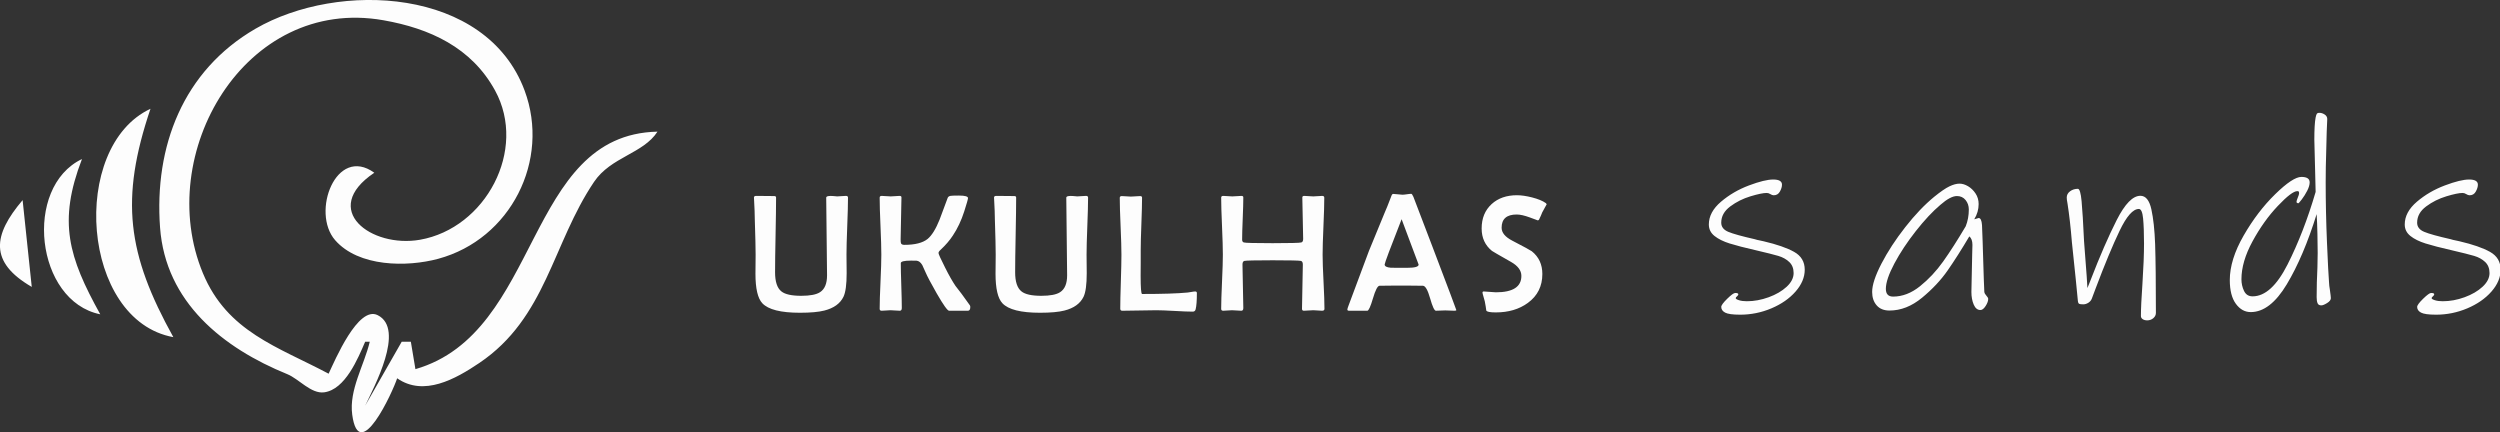 <?xml version="1.0" encoding="UTF-8" standalone="no"?>
<!-- Created with Inkscape (http://www.inkscape.org/) -->

<svg
   width="193.096mm"
   height="33.389mm"
   viewBox="0 0 193.096 33.389"
   version="1.1"
   id="svg1"
   xml:space="preserve"
   xmlns="http://www.w3.org/2000/svg"
   xmlns:svg="http://www.w3.org/2000/svg"><rect x="0" y="0" width="193.096" height="33.389" fill="#333333" stroke="none"/><defs
     id="defs1" /><g
     id="layer1"
     transform="translate(-23.777,-79.715)"><path
       style="fill:#ffffff;fill-opacity:0.988;stroke:none"
       d="m 51.984,106.111 h 0.353 c -0.431,1.82 -1.614,3.717 -1.354,5.637 0.53,3.902 3.126,-1.759 3.47,-2.815 2.051,1.435 4.505,0.06 6.35,-1.185 5.166,-3.488 5.628,-9.193 8.856,-13.983 1.305,-1.936 3.802,-2.177 4.902,-3.882 -10.248,0.218 -8.945,15.529 -18.697,18.344 l -0.353,-2.117 h -0.706 l -2.822,4.939 c 0.642,-1.373 3.129,-5.915 0.961,-6.994 -1.51,-0.752 -3.303,3.507 -3.784,4.524 -3.922,-2.084 -7.823,-3.224 -9.709,-7.761 -3.822,-9.192 3.227,-21.428 13.942,-19.539 3.567,0.629 6.797,2.092 8.623,5.428 2.51,4.586 -0.734,10.637 -5.8,11.526 -3.763,0.66 -7.773,-2.323 -3.528,-5.176 -2.948,-2.132 -4.907,3.06 -3.022,5.212 1.81,2.067 5.535,2.091 7.961,1.434 5.601,-1.517 8.671,-7.613 6.67,-12.997 -2.964,-7.97 -14.388,-8.477 -20.781,-4.775 -5.607,3.247 -7.836,9.1 -7.376,15.358 0.424,5.783 4.87,9.307 9.832,11.327 0.89,0.362 1.834,1.537 2.845,1.401 1.627,-0.218 2.605,-2.608 3.166,-3.909 m -14.817,-0.353 c -3.569,-6.436 -4.127,-10.654 -1.764,-17.639 -6.28,2.937 -5.356,16.349 1.764,17.639 m -5.644,-1.764 c -2.455,-4.427 -3.279,-7.146 -1.411,-11.994 -4.554,2.176 -3.592,10.984 1.411,11.994 m -5.997,-8.819 c -2.293,2.699 -2.599,4.786 0.706,6.703 l -0.706,-6.703"
       id="path17-8" /><g
       id="g18-9"
       transform="matrix(0.425,0,0,0.425,106.299,17.699)"
       style="fill:#ffffff;fill-opacity:0.988"><path
         class="fil0"
         d="m -40.057,181.848 c 0,1.153 -0.046,2.874 -0.137,5.169 -0.091,2.295 -0.137,4.017 -0.137,5.169 0,0.376 0.005,0.939 0.015,1.686 0.01,0.752 0.015,1.305 0.015,1.676 0,2.072 -0.193,3.509 -0.579,4.311 -0.599,1.229 -1.752,2.062 -3.468,2.498 -1.051,0.269 -2.534,0.401 -4.448,0.401 -3.473,0 -5.748,-0.574 -6.83,-1.726 -0.833,-0.889 -1.249,-2.676 -1.249,-5.352 0,-0.325 0.005,-0.878 0.015,-1.661 0.01,-0.777 0.015,-1.386 0.015,-1.833 0,-1.173 -0.051,-3.326 -0.152,-6.469 0,-0.812 -0.046,-2.026 -0.137,-3.646 -0.01,-0.117 -0.015,-0.198 -0.015,-0.234 0,-0.208 0.127,-0.315 0.386,-0.315 0.406,0 0.96,0.005 1.655,0.015 0.802,0.01 1.351,0.015 1.64,0.015 0.229,0 0.34,0.086 0.34,0.269 0,1.503 -0.03,3.773 -0.091,6.794 -0.061,3.026 -0.091,5.291 -0.091,6.794 0,1.706 0.381,2.864 1.148,3.468 0.65,0.533 1.859,0.802 3.611,0.802 1.6,0 2.732,-0.218 3.407,-0.655 0.853,-0.543 1.28,-1.564 1.28,-3.062 0,-1.569 -0.025,-3.92 -0.076,-7.059 -0.051,-3.138 -0.076,-5.489 -0.076,-7.058 0,-0.157 0.142,-0.254 0.432,-0.294 0.208,-0.03 0.503,-0.03 0.889,0 0.457,0.041 0.67,0.061 0.655,0.061 0.178,0 0.447,-0.015 0.807,-0.046 0.36,-0.03 0.63,-0.046 0.807,-0.046 0.249,0 0.371,0.107 0.371,0.325 z m 22.227,19.845 c 0,0.467 -0.142,0.701 -0.432,0.701 h -3.423 c -0.289,0 -1.041,-1.056 -2.255,-3.164 -1.021,-1.788 -1.701,-3.072 -2.041,-3.864 -0.335,-0.767 -0.533,-1.188 -0.579,-1.28 -0.3,-0.498 -0.645,-0.757 -1.041,-0.787 -0.117,-0.01 -0.447,-0.015 -0.99,-0.015 -1.244,0 -1.869,0.152 -1.869,0.462 0,0.909 0.03,2.275 0.091,4.088 0.061,1.813 0.091,3.169 0.091,4.067 0,0.33 -0.122,0.493 -0.371,0.493 -0.188,0 -0.472,-0.015 -0.848,-0.046 -0.376,-0.03 -0.655,-0.046 -0.843,-0.046 -0.178,0 -0.442,0.015 -0.797,0.046 -0.35,0.03 -0.614,0.046 -0.792,0.046 -0.249,0 -0.371,-0.112 -0.371,-0.34 0,-1.092 0.051,-2.732 0.152,-4.921 0.102,-2.183 0.152,-3.824 0.152,-4.915 0,-1.148 -0.051,-2.879 -0.152,-5.185 -0.102,-2.305 -0.152,-4.032 -0.152,-5.185 0,-0.218 0.122,-0.325 0.371,-0.325 0.178,0 0.452,0.015 0.818,0.046 0.366,0.03 0.64,0.046 0.828,0.046 0.178,0 0.447,-0.015 0.802,-0.046 0.355,-0.03 0.625,-0.046 0.802,-0.046 0.229,0 0.34,0.091 0.34,0.269 0,0.843 -0.025,2.112 -0.076,3.808 -0.051,1.696 -0.076,2.971 -0.076,3.824 0,0.386 0.025,0.63 0.076,0.726 0.076,0.178 0.279,0.269 0.609,0.269 1.919,0 3.326,-0.355 4.22,-1.071 0.762,-0.635 1.488,-1.798 2.168,-3.494 0.498,-1.331 0.99,-2.661 1.488,-3.991 0.071,-0.168 0.223,-0.279 0.462,-0.34 0.163,-0.041 0.685,-0.061 1.584,-0.061 1.092,0 1.64,0.157 1.64,0.462 0,0.178 -0.229,0.985 -0.685,2.412 -0.533,1.666 -1.224,3.133 -2.077,4.403 -0.564,0.863 -1.31,1.732 -2.244,2.605 -0.239,0.208 -0.355,0.401 -0.355,0.569 0,0.178 0.401,1.061 1.204,2.651 0.691,1.381 1.32,2.488 1.884,3.321 0.625,0.762 1.493,1.94 2.61,3.524 0.051,0.091 0.076,0.183 0.076,0.284 z m 21.404,-19.845 c 0,1.153 -0.046,2.874 -0.137,5.169 -0.091,2.295 -0.137,4.017 -0.137,5.169 0,0.376 0.005,0.939 0.015,1.686 0.01,0.752 0.015,1.305 0.015,1.676 0,2.072 -0.193,3.509 -0.579,4.311 -0.599,1.229 -1.752,2.062 -3.468,2.498 -1.051,0.269 -2.534,0.401 -4.448,0.401 -3.473,0 -5.748,-0.574 -6.83,-1.726 -0.833,-0.889 -1.249,-2.676 -1.249,-5.352 0,-0.325 0.005,-0.878 0.015,-1.661 0.01,-0.777 0.015,-1.386 0.015,-1.833 0,-1.173 -0.051,-3.326 -0.152,-6.469 0,-0.812 -0.046,-2.026 -0.137,-3.646 -0.01,-0.117 -0.015,-0.198 -0.015,-0.234 0,-0.208 0.127,-0.315 0.386,-0.315 0.406,0 0.96,0.005 1.655,0.015 0.802,0.01 1.351,0.015 1.64,0.015 0.229,0 0.34,0.086 0.34,0.269 0,1.503 -0.03,3.773 -0.091,6.794 -0.061,3.026 -0.091,5.291 -0.091,6.794 0,1.706 0.381,2.864 1.148,3.468 0.65,0.533 1.859,0.802 3.611,0.802 1.6,0 2.732,-0.218 3.407,-0.655 0.853,-0.543 1.28,-1.564 1.28,-3.062 0,-1.569 -0.025,-3.92 -0.076,-7.059 -0.051,-3.138 -0.076,-5.489 -0.076,-7.058 0,-0.157 0.142,-0.254 0.432,-0.294 0.208,-0.03 0.503,-0.03 0.889,0 0.457,0.041 0.67,0.061 0.655,0.061 0.178,0 0.447,-0.015 0.807,-0.046 0.36,-0.03 0.63,-0.046 0.807,-0.046 0.249,0 0.371,0.107 0.371,0.325 z m 19.774,17.326 c 0,1.381 -0.076,2.366 -0.223,2.95 -0.071,0.289 -0.244,0.432 -0.518,0.432 -0.736,0 -1.833,-0.041 -3.301,-0.127 -1.468,-0.081 -2.564,-0.127 -3.301,-0.127 -0.691,0 -1.727,0.015 -3.103,0.046 -1.376,0.03 -2.412,0.046 -3.108,0.046 -0.249,0 -0.371,-0.122 -0.371,-0.371 0,-1.082 0.035,-2.712 0.107,-4.895 0.071,-2.183 0.107,-3.819 0.107,-4.91 0,-1.148 -0.051,-2.874 -0.152,-5.169 -0.102,-2.295 -0.152,-4.017 -0.152,-5.169 0,-0.218 0.122,-0.325 0.371,-0.325 0.183,0 0.452,0.015 0.823,0.046 0.366,0.03 0.645,0.046 0.833,0.046 0.178,0 0.457,-0.015 0.833,-0.046 0.381,-0.03 0.655,-0.046 0.838,-0.046 0.239,0 0.355,0.097 0.355,0.284 0,1.051 -0.041,2.63 -0.122,4.743 -0.081,2.112 -0.122,3.702 -0.122,4.763 0,0.513 0,1.3 0,2.351 -0.01,1.051 -0.015,1.833 -0.015,2.351 0,2.199 0.091,3.301 0.269,3.301 3.651,0 6.413,-0.086 8.272,-0.264 0.091,-0.01 0.32,-0.046 0.686,-0.107 0.294,-0.056 0.523,-0.086 0.685,-0.086 0.208,0 0.31,0.097 0.31,0.284 z m 23.187,2.879 c 0,0.229 -0.147,0.34 -0.447,0.34 -0.168,0 -0.432,-0.015 -0.782,-0.046 -0.35,-0.03 -0.62,-0.046 -0.797,-0.046 -0.188,0 -0.472,0.015 -0.858,0.046 -0.381,0.03 -0.665,0.046 -0.853,0.046 -0.229,0 -0.345,-0.112 -0.345,-0.34 0,-0.894 0.025,-2.234 0.076,-4.022 0.051,-1.788 0.076,-3.128 0.076,-4.022 0,-0.386 -0.112,-0.609 -0.34,-0.67 -0.3,-0.076 -2.016,-0.117 -5.149,-0.117 -3.128,0 -4.844,0.041 -5.149,0.117 -0.218,0.061 -0.33,0.284 -0.33,0.67 0,0.873 0.025,2.189 0.076,3.946 0.051,1.757 0.076,3.072 0.076,3.946 0,0.33 -0.122,0.493 -0.371,0.493 -0.188,0 -0.472,-0.015 -0.848,-0.046 -0.376,-0.03 -0.655,-0.046 -0.843,-0.046 -0.178,0 -0.442,0.015 -0.797,0.046 -0.35,0.03 -0.614,0.046 -0.792,0.046 -0.249,0 -0.371,-0.112 -0.371,-0.34 0,-1.092 0.051,-2.732 0.152,-4.921 0.102,-2.183 0.152,-3.824 0.152,-4.915 0,-1.148 -0.051,-2.879 -0.152,-5.185 -0.102,-2.305 -0.152,-4.032 -0.152,-5.185 0,-0.218 0.122,-0.325 0.371,-0.325 0.178,0 0.452,0.015 0.818,0.046 0.366,0.03 0.64,0.046 0.833,0.046 0.178,0 0.452,-0.015 0.828,-0.046 0.376,-0.03 0.655,-0.046 0.833,-0.046 0.229,0 0.34,0.091 0.34,0.269 0,0.848 -0.035,2.133 -0.107,3.839 -0.071,1.711 -0.107,2.991 -0.107,3.844 0,0.279 0.107,0.447 0.315,0.508 0.244,0.086 1.991,0.132 5.23,0.132 3.174,0 4.905,-0.046 5.205,-0.132 0.229,-0.061 0.34,-0.274 0.34,-0.64 0,-0.833 -0.025,-2.087 -0.076,-3.763 -0.051,-1.676 -0.076,-2.93 -0.076,-3.763 0,-0.198 0.117,-0.294 0.345,-0.294 0.188,0 0.462,0.015 0.823,0.046 0.366,0.03 0.64,0.046 0.828,0.046 0.178,0 0.447,-0.015 0.802,-0.046 0.36,-0.03 0.63,-0.046 0.807,-0.046 0.259,0 0.386,0.107 0.386,0.325 0,1.153 -0.051,2.879 -0.152,5.185 -0.102,2.305 -0.152,4.037 -0.152,5.185 0,1.092 0.056,2.732 0.168,4.915 0.112,2.189 0.168,3.829 0.168,4.921 z m 23.964,0.218 c 0,0.081 -0.117,0.122 -0.355,0.122 -0.188,0 -0.467,-0.01 -0.828,-0.03 -0.366,-0.02 -0.64,-0.03 -0.828,-0.03 -0.188,0 -0.472,0.01 -0.853,0.03 -0.376,0.02 -0.66,0.03 -0.848,0.03 -0.274,0 -0.625,-0.751 -1.051,-2.255 -0.427,-1.503 -0.858,-2.265 -1.3,-2.285 -0.36,-0.02 -1.3,-0.03 -2.829,-0.03 h -2.316 c -1.61,0 -2.529,0.01 -2.757,0.03 -0.35,0.03 -0.746,0.797 -1.188,2.295 -0.442,1.498 -0.782,2.244 -1.021,2.244 h -3.331 c -0.198,0 -0.3,-0.071 -0.3,-0.218 0,-0.107 0.071,-0.345 0.213,-0.711 l 3.712,-9.943 c 0.315,-0.797 1.264,-3.108 2.849,-6.926 0.284,-0.635 0.67,-1.589 1.153,-2.864 0.122,-0.381 0.249,-0.569 0.391,-0.569 0.188,0 0.472,0.025 0.843,0.071 0.371,0.051 0.65,0.076 0.838,0.076 0.183,0 0.452,-0.025 0.818,-0.081 0.366,-0.056 0.635,-0.081 0.807,-0.081 0.086,0 0.213,0.178 0.376,0.533 0.229,0.559 1.376,3.56 3.438,9.003 2.915,7.658 4.367,11.517 4.367,11.588 z m -6.85,-8.262 c -0.091,-0.239 -0.569,-1.513 -1.432,-3.814 -0.838,-2.234 -1.386,-3.712 -1.661,-4.438 -2.057,5.235 -3.082,7.983 -3.082,8.226 0,0.34 0.371,0.533 1.117,0.594 0.041,0.01 0.518,0.015 1.442,0.015 h 1.513 c 1.401,0 2.102,-0.193 2.102,-0.584 z m 23.278,-10.979 c -0.198,0.33 -0.472,0.828 -0.818,1.493 -0.112,0.31 -0.305,0.747 -0.579,1.315 -0.061,0.086 -0.142,0.132 -0.239,0.132 0.01,0 -0.467,-0.178 -1.437,-0.533 -0.965,-0.355 -1.762,-0.533 -2.387,-0.533 -1.823,0 -2.737,0.802 -2.737,2.407 0,0.889 0.64,1.671 1.919,2.336 2.148,1.117 3.336,1.762 3.565,1.935 1.28,1.021 1.919,2.397 1.919,4.133 0,2.224 -0.878,3.976 -2.635,5.256 -1.579,1.153 -3.524,1.726 -5.83,1.726 -1.071,0 -1.645,-0.117 -1.727,-0.355 -0.041,-0.381 -0.127,-0.929 -0.269,-1.655 -0.076,-0.294 -0.203,-0.741 -0.371,-1.335 -0.03,-0.091 -0.046,-0.173 -0.046,-0.254 0,-0.137 0.076,-0.208 0.223,-0.208 0.239,0 0.604,0.025 1.097,0.076 0.498,0.051 0.868,0.076 1.117,0.076 3.087,0 4.631,-0.995 4.631,-2.981 0,-0.975 -0.62,-1.818 -1.864,-2.529 -2.27,-1.29 -3.428,-1.96 -3.478,-2.011 -1.254,-1.01 -1.879,-2.371 -1.879,-4.078 0,-1.848 0.604,-3.326 1.818,-4.438 1.178,-1.071 2.707,-1.605 4.585,-1.605 0.792,0 1.706,0.132 2.737,0.391 1.122,0.289 1.965,0.635 2.534,1.046 0.046,0.041 0.097,0.102 0.147,0.193 z"
         id="path1-1"
         style="clip-rule:evenodd;fill:#ffffff;fill-opacity:0.988;fill-rule:nonzero;stroke-width:0.01;image-rendering:optimizeQuality;shape-rendering:geometricPrecision;text-rendering:geometricPrecision" /><path
         class="fil0"
         d="m 122.075,203.109 c -1.347,0 -2.255,-0.125 -2.724,-0.376 -0.47,-0.251 -0.705,-0.595 -0.705,-1.033 0,-0.282 0.36,-0.775 1.08,-1.48 0.72,-0.705 1.206,-1.057 1.456,-1.057 0.376,0 0.564,0.078 0.564,0.235 0,0.125 -0.078,0.251 -0.235,0.376 -0.157,0.125 -0.235,0.235 -0.235,0.329 0,0.125 0.196,0.251 0.587,0.376 0.392,0.125 0.869,0.188 1.433,0.188 1.315,0 2.638,-0.243 3.969,-0.728 1.331,-0.485 2.419,-1.119 3.265,-1.902 0.846,-0.783 1.268,-1.613 1.268,-2.49 0,-0.846 -0.266,-1.519 -0.799,-2.02 -0.532,-0.501 -1.198,-0.869 -1.996,-1.104 -0.799,-0.235 -2.137,-0.572 -4.016,-1.01 -2.067,-0.47 -3.672,-0.885 -4.815,-1.245 -1.143,-0.36 -2.059,-0.814 -2.748,-1.362 -0.689,-0.548 -1.033,-1.245 -1.033,-2.09 0,-1.503 0.736,-2.881 2.208,-4.134 1.472,-1.253 3.163,-2.239 5.073,-2.959 1.91,-0.72 3.382,-1.08 4.415,-1.08 1.065,0 1.597,0.313 1.597,0.939 0,0.376 -0.125,0.791 -0.376,1.245 -0.251,0.454 -0.626,0.681 -1.127,0.681 -0.188,0 -0.391,-0.07 -0.611,-0.211 -0.219,-0.141 -0.438,-0.211 -0.658,-0.211 -0.626,0 -1.613,0.203 -2.959,0.611 -1.347,0.407 -2.568,1.018 -3.664,1.832 -1.096,0.814 -1.644,1.801 -1.644,2.959 0,0.752 0.43,1.307 1.292,1.667 0.861,0.36 2.466,0.806 4.815,1.339 0.282,0.094 0.564,0.164 0.846,0.211 0.282,0.047 0.532,0.102 0.752,0.164 2.411,0.564 4.259,1.206 5.543,1.926 1.284,0.72 1.926,1.801 1.926,3.241 0,1.378 -0.556,2.701 -1.667,3.969 -1.112,1.268 -2.576,2.286 -4.392,3.053 -1.816,0.767 -3.711,1.151 -5.684,1.151 z m 126.471,0 c -1.347,0 -2.255,-0.125 -2.724,-0.376 -0.47,-0.251 -0.705,-0.595 -0.705,-1.033 0,-0.282 0.36,-0.775 1.08,-1.48 0.72,-0.705 1.206,-1.057 1.456,-1.057 0.376,0 0.564,0.078 0.564,0.235 0,0.125 -0.078,0.251 -0.235,0.376 -0.157,0.125 -0.235,0.235 -0.235,0.329 0,0.125 0.196,0.251 0.587,0.376 0.392,0.125 0.869,0.188 1.433,0.188 1.315,0 2.638,-0.243 3.969,-0.728 1.331,-0.485 2.419,-1.119 3.265,-1.902 0.846,-0.783 1.268,-1.613 1.268,-2.49 0,-0.846 -0.266,-1.519 -0.799,-2.02 -0.532,-0.501 -1.198,-0.869 -1.996,-1.104 -0.799,-0.235 -2.137,-0.572 -4.016,-1.01 -2.067,-0.47 -3.672,-0.885 -4.815,-1.245 -1.143,-0.36 -2.059,-0.814 -2.748,-1.362 -0.689,-0.548 -1.033,-1.245 -1.033,-2.09 0,-1.503 0.736,-2.881 2.208,-4.134 1.472,-1.253 3.163,-2.239 5.073,-2.959 1.91,-0.72 3.382,-1.08 4.415,-1.08 1.065,0 1.597,0.313 1.597,0.939 0,0.376 -0.125,0.791 -0.376,1.245 -0.251,0.454 -0.626,0.681 -1.127,0.681 -0.188,0 -0.391,-0.07 -0.611,-0.211 -0.219,-0.141 -0.438,-0.211 -0.658,-0.211 -0.626,0 -1.613,0.203 -2.959,0.611 -1.347,0.407 -2.568,1.018 -3.664,1.832 -1.096,0.814 -1.644,1.801 -1.644,2.959 0,0.752 0.43,1.307 1.292,1.667 0.861,0.36 2.466,0.806 4.815,1.339 0.282,0.094 0.564,0.164 0.846,0.211 0.282,0.047 0.532,0.102 0.752,0.164 2.411,0.564 4.259,1.206 5.543,1.926 1.284,0.72 1.926,1.801 1.926,3.241 0,1.378 -0.556,2.701 -1.667,3.969 -1.112,1.268 -2.576,2.286 -4.392,3.053 -1.816,0.767 -3.711,1.151 -5.684,1.151 z m -81.384,-2.865 c 0,0.376 -0.157,0.806 -0.47,1.292 -0.313,0.485 -0.626,0.728 -0.94,0.728 -0.532,0 -0.94,-0.329 -1.221,-0.986 -0.282,-0.658 -0.423,-1.425 -0.423,-2.302 0,-0.752 0.047,-3.006 0.141,-6.764 l 0.047,-1.785 c 0,-0.72 -0.188,-1.237 -0.564,-1.55 -1.409,2.38 -2.724,4.447 -3.946,6.2 -1.221,1.754 -2.771,3.406 -4.65,4.956 -1.879,1.55 -3.852,2.325 -5.919,2.325 -1.002,0 -1.777,-0.313 -2.325,-0.94 -0.548,-0.626 -0.822,-1.44 -0.822,-2.443 0,-1.253 0.564,-2.967 1.691,-5.144 1.127,-2.176 2.568,-4.384 4.322,-6.623 1.754,-2.239 3.507,-4.079 5.261,-5.519 1.159,-0.939 2.082,-1.574 2.771,-1.902 0.689,-0.329 1.3,-0.493 1.832,-0.493 0.501,0 1.018,0.157 1.55,0.47 0.532,0.313 0.986,0.752 1.362,1.315 0.376,0.564 0.564,1.206 0.564,1.926 0,0.971 -0.266,1.895 -0.799,2.771 l 0.799,-0.235 c 0.344,0 0.548,0.423 0.611,1.268 0.031,0.501 0.07,1.519 0.117,3.053 0.047,1.534 0.086,2.803 0.117,3.805 0.031,1.033 0.063,2.035 0.094,3.006 0.031,0.971 0.063,1.738 0.094,2.302 0.031,0.219 0.157,0.446 0.376,0.681 0.219,0.235 0.329,0.431 0.329,0.587 z m -4.087,-13.2 c 0.376,-0.94 0.564,-1.957 0.564,-3.053 0,-0.658 -0.196,-1.229 -0.587,-1.714 -0.391,-0.485 -0.916,-0.728 -1.574,-0.728 -0.783,0 -1.785,0.532 -3.006,1.597 -1.409,1.19 -2.897,2.779 -4.462,4.768 -1.566,1.988 -2.865,3.954 -3.899,5.895 -1.033,1.942 -1.55,3.476 -1.55,4.603 0,0.94 0.438,1.409 1.315,1.409 1.691,0 3.32,-0.626 4.885,-1.879 1.566,-1.253 2.967,-2.748 4.204,-4.486 1.237,-1.738 2.607,-3.875 4.11,-6.412 z m 32.968,17.098 c -0.313,0 -0.579,-0.07 -0.799,-0.211 -0.219,-0.141 -0.329,-0.337 -0.329,-0.587 0,-1.284 0.094,-3.272 0.282,-5.966 0.188,-2.881 0.282,-5.277 0.282,-7.187 0,-1.848 -0.055,-3.359 -0.164,-4.533 -0.11,-1.174 -0.368,-1.762 -0.775,-1.762 -1.065,0 -2.231,1.323 -3.499,3.969 -1.268,2.646 -2.717,6.13 -4.345,10.451 l -0.705,1.879 c -0.125,0.313 -0.337,0.564 -0.634,0.752 -0.297,0.188 -0.603,0.282 -0.916,0.282 -0.376,0 -0.626,-0.031 -0.752,-0.094 -0.125,-0.063 -0.203,-0.251 -0.235,-0.564 l -0.376,-3.852 -0.705,-6.764 c -0.219,-2.693 -0.485,-5.042 -0.799,-7.046 -0.094,-0.47 -0.141,-0.83 -0.141,-1.08 0,-0.47 0.203,-0.853 0.611,-1.151 0.407,-0.297 0.877,-0.446 1.409,-0.446 0.313,0 0.54,0.752 0.681,2.255 0.141,1.503 0.29,3.93 0.446,7.281 l 0.188,2.49 c 0.251,3.163 0.391,5.167 0.423,6.013 0.094,-0.188 0.18,-0.399 0.258,-0.634 0.078,-0.235 0.18,-0.493 0.305,-0.775 1.691,-4.384 3.28,-8.04 4.768,-10.968 1.488,-2.928 2.92,-4.392 4.298,-4.392 0.971,0 1.636,0.822 1.996,2.466 0.36,1.644 0.587,3.75 0.681,6.318 0.094,2.85 0.141,7.015 0.141,12.495 0,0.376 -0.157,0.697 -0.47,0.963 -0.313,0.266 -0.689,0.399 -1.127,0.399 z m 32.639,-34.29 c 0,0.626 -0.031,1.855 -0.094,3.687 -0.063,1.832 -0.094,3.672 -0.094,5.519 0,3.57 0.078,7.21 0.235,10.921 0.157,3.711 0.282,6.146 0.376,7.304 0,0.188 0.016,0.391 0.047,0.611 0.031,0.219 0.063,0.423 0.094,0.611 0.125,0.877 0.188,1.409 0.188,1.597 0,0.313 -0.227,0.611 -0.681,0.892 -0.454,0.282 -0.806,0.423 -1.057,0.423 -0.344,0 -0.572,-0.133 -0.681,-0.399 -0.11,-0.266 -0.164,-0.634 -0.164,-1.104 0,-1.722 0.047,-3.523 0.141,-5.402 l 0.047,-2.631 c 0,-0.877 -0.016,-2.028 -0.047,-3.453 -0.031,-1.425 -0.078,-2.623 -0.141,-3.594 -1.597,5.136 -3.405,9.387 -5.425,12.753 -2.02,3.366 -4.204,5.05 -6.553,5.05 -1.065,0 -1.965,-0.501 -2.701,-1.503 -0.736,-1.002 -1.104,-2.443 -1.104,-4.322 0,-2.474 0.838,-5.167 2.513,-8.079 1.675,-2.912 3.586,-5.418 5.731,-7.516 2.145,-2.098 3.734,-3.147 4.768,-3.147 1.002,0 1.503,0.329 1.503,0.986 0,0.438 -0.149,0.947 -0.446,1.527 -0.297,0.579 -0.626,1.104 -0.986,1.574 -0.36,0.47 -0.572,0.705 -0.634,0.705 -0.063,0 -0.133,-0.024 -0.211,-0.07 -0.078,-0.047 -0.117,-0.102 -0.117,-0.164 0,-0.157 0.078,-0.423 0.235,-0.798 0.157,-0.376 0.235,-0.626 0.235,-0.752 0,-0.157 -0.016,-0.266 -0.047,-0.329 -0.031,-0.063 -0.125,-0.094 -0.282,-0.094 -0.658,0 -1.84,0.9 -3.546,2.701 -1.707,1.801 -3.233,3.938 -4.58,6.412 -1.347,2.474 -2.02,4.776 -2.02,6.905 0,0.752 0.157,1.456 0.47,2.114 0.313,0.658 0.83,0.987 1.55,0.987 2.286,0 4.408,-1.934 6.365,-5.801 1.957,-3.868 3.656,-8.259 5.097,-13.176 l -0.094,-3.946 c -0.094,-3.476 -0.141,-5.324 -0.141,-5.543 0,-1.879 0.078,-3.225 0.235,-4.04 0.063,-0.313 0.133,-0.532 0.211,-0.658 0.078,-0.125 0.243,-0.188 0.493,-0.188 0.313,0 0.626,0.102 0.94,0.305 0.313,0.204 0.47,0.478 0.47,0.822 z"
         id="path2-4"
         style="clip-rule:evenodd;fill:#ffffff;fill-opacity:0.988;fill-rule:nonzero;stroke-width:0.01;image-rendering:optimizeQuality;shape-rendering:geometricPrecision;text-rendering:geometricPrecision" /></g></g></svg>
